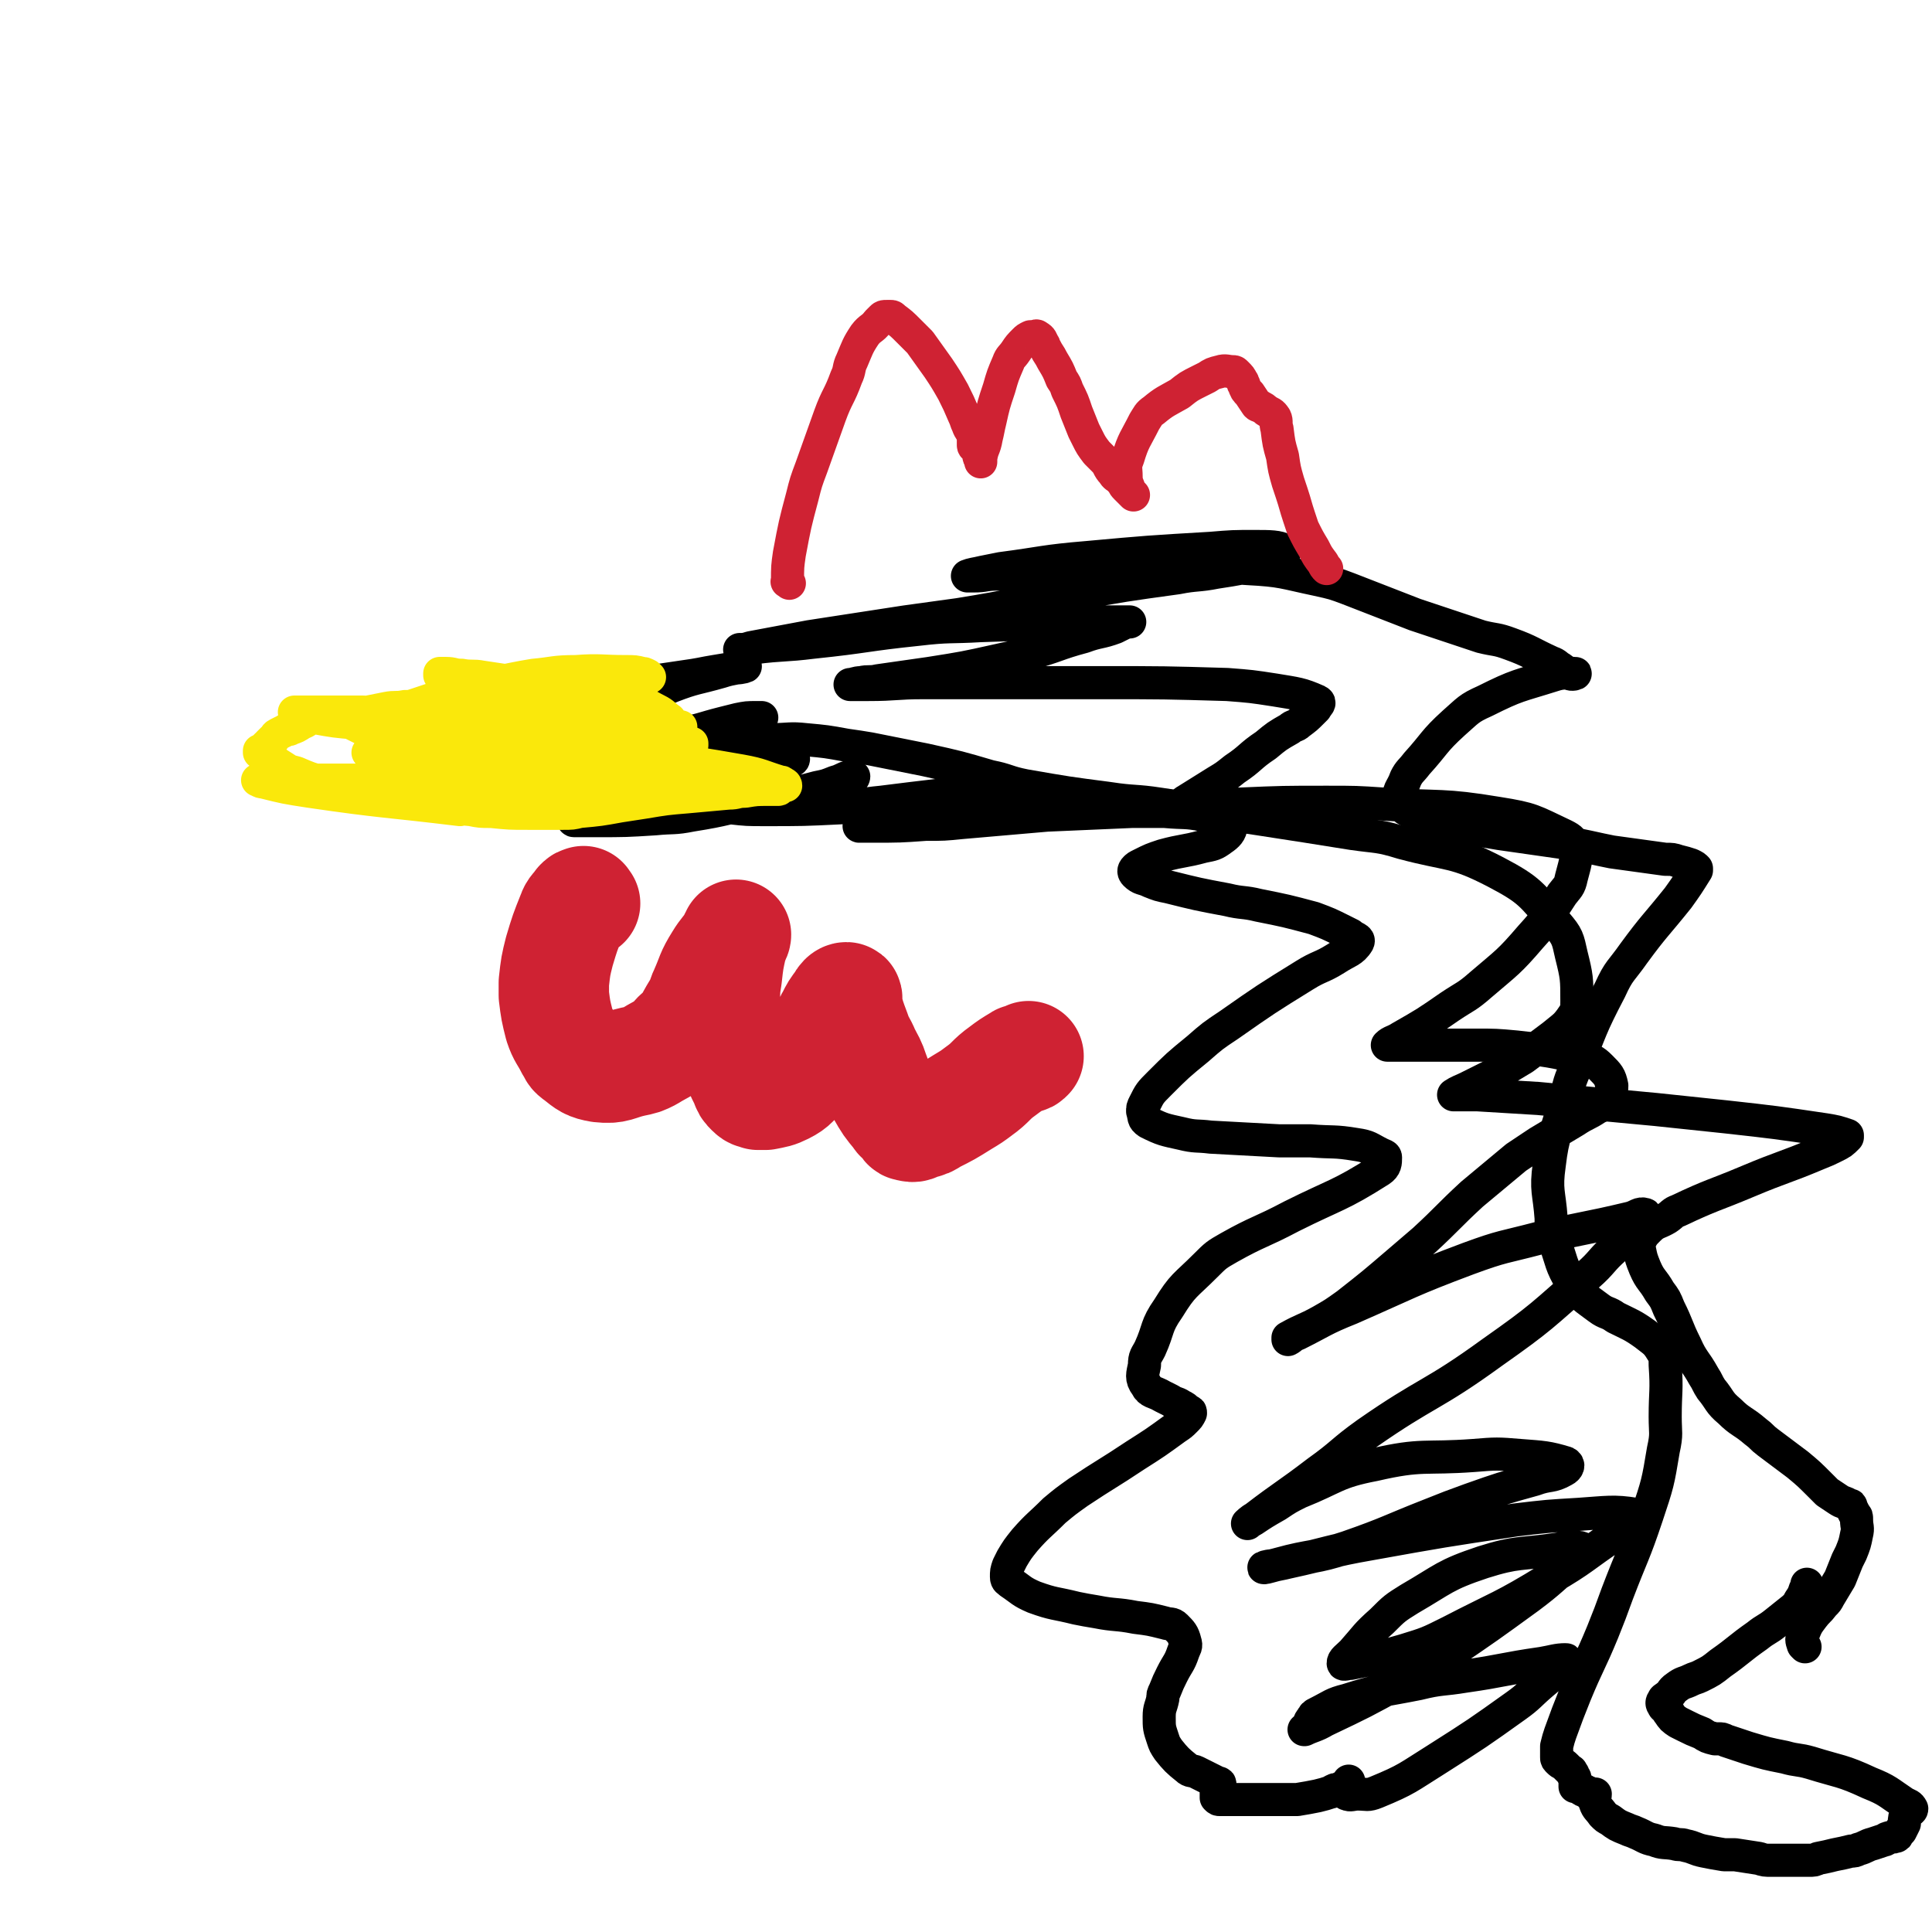 <svg viewBox='0 0 1050 1050' version='1.1' xmlns='http://www.w3.org/2000/svg' xmlns:xlink='http://www.w3.org/1999/xlink'><g fill='none' stroke='#CF2233' stroke-width='60' stroke-linecap='round' stroke-linejoin='round'><path d='M318,491c-1,-1 -1,-2 -1,-1 -1,0 -1,0 -2,1 -2,3 -3,3 -4,6 -4,10 -4,10 -7,20 -2,8 -2,8 -3,17 0,3 0,4 0,7 1,8 1,8 3,16 2,6 3,6 6,12 2,3 1,3 4,5 5,4 6,5 12,6 9,1 9,-1 18,-3 5,-1 5,-1 9,-3 8,-5 9,-4 15,-11 7,-6 6,-7 11,-15 3,-4 2,-5 4,-9 4,-9 3,-9 8,-17 3,-5 4,-5 7,-10 1,-1 1,-1 1,-2 1,-1 1,-2 1,-2 0,1 -1,2 -2,5 -2,9 -2,9 -3,18 -1,6 -1,7 -1,13 1,13 0,13 3,25 2,8 3,8 6,15 1,2 1,2 2,4 1,3 1,3 3,5 2,2 2,1 4,2 2,0 2,0 4,0 5,-1 6,-1 10,-3 6,-3 5,-4 10,-8 3,-3 3,-3 5,-6 5,-9 4,-9 8,-18 2,-3 1,-4 3,-7 2,-4 2,-4 5,-8 1,-2 2,-3 3,-3 1,0 0,2 0,3 2,8 2,8 5,16 2,6 3,6 5,11 3,6 3,5 5,11 2,5 1,5 4,10 4,7 4,7 9,13 1,2 2,2 3,3 2,2 1,3 3,3 3,1 3,0 6,-1 4,-1 4,-1 7,-3 8,-4 8,-4 16,-9 5,-3 5,-3 9,-6 7,-5 6,-6 13,-11 4,-3 4,-3 9,-6 1,-1 2,0 3,-1 1,0 1,0 2,-1 '/></g>
<g fill='none' stroke='#000000' stroke-width='18' stroke-linecap='round' stroke-linejoin='round'><path d='M310,382c-1,-1 -2,-1 -1,-1 2,-2 3,-2 6,-3 4,-1 4,-1 9,-2 13,-3 13,-3 26,-5 13,-2 14,-2 27,-4 6,-1 5,-1 11,-2 6,-1 6,-1 12,-2 3,0 6,-1 5,-1 -3,1 -7,1 -13,3 -14,4 -14,3 -27,8 -7,3 -7,3 -13,7 -12,8 -11,8 -23,16 -5,4 -5,4 -11,7 -1,1 -1,0 -2,1 -1,0 -2,1 -1,1 2,0 4,0 7,0 6,0 6,0 12,-1 17,-2 17,-2 34,-5 13,-2 13,-3 25,-6 4,-1 4,-1 8,-2 5,-1 5,-1 10,-1 1,0 2,0 3,0 0,0 -1,0 -1,0 -4,1 -4,1 -8,2 -10,3 -10,3 -20,6 -5,2 -4,2 -9,4 -8,4 -8,4 -17,7 -6,2 -7,2 -13,4 -2,0 -2,0 -3,1 -1,1 0,1 0,2 1,1 1,1 2,1 6,1 6,2 13,2 11,0 11,0 22,-1 6,-1 6,-1 12,-2 11,-2 11,-2 23,-3 6,-1 6,-1 12,-1 1,0 1,0 2,0 1,0 3,0 2,1 -3,2 -4,3 -9,5 -6,2 -6,2 -13,3 -19,4 -19,3 -38,7 -10,2 -10,2 -19,5 -15,4 -15,4 -29,8 -5,2 -5,2 -10,4 -1,0 -2,1 -1,1 5,0 6,0 12,0 16,0 16,0 32,-1 10,-1 10,0 20,-2 19,-3 19,-4 38,-8 15,-3 15,-3 30,-7 5,-1 5,-1 10,-3 4,-1 4,-2 8,-3 0,0 1,0 1,0 1,0 1,0 1,0 0,0 0,1 -1,1 -2,1 -2,1 -5,2 -12,4 -12,4 -24,7 -6,1 -6,1 -12,2 -9,2 -9,2 -18,3 -3,1 -4,0 -7,1 0,0 0,1 0,1 9,1 9,1 19,1 20,0 21,0 41,-1 11,-1 11,-2 22,-3 16,-2 16,-2 33,-4 6,-1 6,-1 12,-1 8,-1 8,-1 17,-1 5,0 6,0 11,0 2,0 2,0 3,0 2,0 3,0 3,0 0,0 -2,0 -3,0 -13,1 -13,1 -26,3 -18,3 -18,3 -35,7 -6,1 -6,2 -12,4 -6,2 -6,2 -12,4 -1,1 -4,1 -3,1 1,0 4,0 7,0 15,0 15,0 29,-1 10,0 10,0 20,-1 23,-2 23,-2 46,-4 23,-1 23,-1 46,-2 9,0 9,0 18,0 11,1 11,0 21,2 6,1 6,1 11,3 2,1 4,1 4,3 0,3 -2,5 -5,7 -4,3 -5,3 -10,4 -11,3 -11,2 -22,5 -6,2 -6,2 -12,5 -2,1 -2,1 -3,2 -1,1 -1,2 0,3 3,3 4,2 8,4 5,2 5,2 10,3 16,4 16,4 32,7 8,2 9,1 17,3 15,3 15,3 30,7 8,3 8,3 16,7 2,1 2,1 4,2 2,2 5,2 4,4 -3,5 -6,5 -12,9 -8,5 -9,4 -17,9 -21,13 -21,13 -41,27 -9,6 -9,6 -17,13 -11,9 -11,9 -21,19 -5,5 -5,5 -8,11 -1,2 -1,2 -1,4 1,3 0,4 3,6 8,4 9,4 18,6 8,2 8,1 16,2 18,1 18,1 37,2 8,0 9,0 17,0 13,1 13,0 25,2 7,1 7,2 13,5 2,1 3,1 3,2 0,3 0,5 -3,7 -22,14 -24,13 -48,25 -17,9 -18,8 -34,17 -7,4 -7,4 -13,10 -11,11 -12,10 -20,23 -7,10 -5,11 -10,22 -2,4 -3,4 -3,9 -1,5 -2,7 1,11 2,4 4,3 9,6 2,1 2,1 4,2 3,2 3,1 6,3 2,1 2,1 4,3 1,0 1,0 1,1 -1,2 -1,2 -3,4 -2,2 -2,2 -5,4 -11,8 -11,8 -22,15 -15,10 -16,10 -31,20 -7,5 -7,5 -13,10 -8,8 -9,8 -16,16 -4,5 -4,5 -7,10 -1,2 -1,2 -2,4 -1,3 -1,3 -1,6 0,2 1,2 2,3 6,4 6,5 13,8 11,4 11,3 23,6 5,1 5,1 11,2 10,2 11,1 21,3 8,1 8,1 16,3 3,1 4,0 6,2 3,3 4,4 5,8 1,3 0,3 -1,6 -2,6 -3,6 -6,12 -2,4 -2,4 -4,9 -1,2 -1,2 -1,4 -1,5 -2,5 -2,10 0,6 0,6 2,12 1,3 1,3 3,6 4,5 5,6 10,10 2,2 3,1 5,2 4,2 4,2 8,4 2,1 2,1 4,2 1,0 1,0 1,1 0,0 0,1 0,1 0,0 -1,0 -1,0 -1,0 -1,0 -1,1 0,1 0,1 0,2 0,1 0,1 0,2 0,1 0,1 0,1 1,1 1,1 2,1 2,0 2,0 4,0 1,0 1,0 2,0 4,0 4,0 7,0 2,0 2,0 3,0 5,0 5,0 9,0 6,0 6,0 11,0 3,0 3,0 6,0 6,-1 6,-1 11,-2 4,-1 4,-1 7,-2 1,0 1,-1 2,-1 1,-1 2,0 3,-1 2,-1 2,-1 4,-2 1,0 1,0 1,-1 0,0 0,-1 0,-1 0,0 0,1 0,1 0,2 0,2 0,3 0,1 0,1 0,1 0,1 -2,2 -1,2 2,1 3,0 6,0 5,0 5,1 10,-1 17,-7 17,-8 33,-18 22,-14 22,-14 43,-29 7,-5 7,-6 14,-12 6,-5 6,-5 11,-11 1,-1 3,-2 2,-2 -5,0 -7,1 -13,2 -21,3 -21,4 -42,7 -12,2 -13,1 -25,4 -20,4 -20,3 -39,9 -8,2 -8,3 -16,7 -2,1 -2,1 -3,3 -2,2 -1,3 -3,5 0,1 -2,1 -1,1 4,-2 6,-2 11,-5 21,-10 21,-10 41,-21 13,-7 13,-7 26,-15 22,-15 22,-15 44,-31 12,-9 12,-10 24,-20 3,-2 5,-2 6,-4 1,-1 -1,-3 -3,-3 -6,-1 -6,0 -12,1 -20,3 -21,1 -40,7 -21,7 -21,9 -40,20 -8,5 -8,5 -15,12 -9,8 -8,8 -16,17 -3,3 -5,4 -5,6 0,1 2,0 4,0 15,-3 15,-3 29,-7 13,-4 13,-4 25,-10 27,-14 28,-13 54,-29 19,-11 18,-12 36,-24 5,-3 5,-2 9,-6 2,-2 4,-5 2,-5 -12,-2 -16,-1 -31,0 -17,1 -17,1 -34,3 -40,6 -40,6 -79,13 -23,4 -22,5 -45,10 -4,1 -5,1 -9,2 -2,0 -5,1 -4,1 1,0 4,-1 8,-2 18,-5 19,-3 37,-9 23,-8 23,-9 46,-18 10,-4 10,-4 21,-8 17,-6 17,-6 35,-11 8,-3 9,-1 16,-5 2,-1 3,-3 1,-4 -10,-3 -12,-3 -25,-4 -12,-1 -13,-1 -25,0 -27,2 -28,-1 -54,5 -21,4 -21,7 -41,15 -6,3 -6,3 -12,7 -7,4 -7,4 -13,8 -2,1 -3,2 -3,2 0,0 2,-2 4,-3 17,-13 17,-12 34,-25 14,-10 13,-11 27,-21 33,-23 35,-20 68,-44 27,-19 27,-20 52,-42 8,-7 7,-8 15,-15 8,-7 9,-6 16,-14 1,-1 1,-4 0,-4 -3,-1 -4,1 -8,2 -25,6 -25,5 -50,11 -19,5 -19,4 -38,11 -32,12 -32,13 -64,27 -15,6 -15,7 -29,14 -3,1 -3,2 -5,3 0,0 0,-1 0,-1 9,-5 9,-4 18,-9 7,-4 7,-4 14,-9 14,-11 14,-11 28,-23 7,-6 7,-6 14,-12 13,-12 13,-13 26,-25 12,-10 12,-10 24,-20 6,-4 6,-4 12,-8 10,-6 10,-6 20,-12 6,-4 6,-3 12,-7 2,-1 3,-1 4,-3 3,-4 4,-5 4,-9 -1,-5 -2,-6 -6,-10 -4,-4 -5,-4 -10,-5 -18,-4 -18,-4 -36,-6 -11,-1 -11,-1 -22,-1 -16,0 -16,0 -33,0 -6,0 -6,0 -13,0 -1,0 -2,0 -2,0 2,-2 4,-2 7,-4 14,-8 14,-8 27,-17 9,-6 9,-5 17,-12 14,-12 15,-12 27,-26 10,-11 9,-11 17,-23 3,-4 4,-4 5,-9 2,-8 3,-9 2,-16 -1,-4 -2,-5 -6,-7 -17,-8 -17,-9 -36,-12 -30,-5 -31,-3 -62,-5 -15,-1 -15,-1 -31,-1 -23,0 -24,0 -47,1 -12,0 -11,1 -23,1 -2,0 -2,0 -5,0 -1,0 -1,0 -3,0 0,0 -1,0 -1,0 1,-1 1,-2 3,-3 8,-5 8,-5 16,-10 5,-3 5,-3 10,-7 9,-6 8,-7 17,-13 6,-5 6,-5 13,-9 2,-2 3,-1 5,-3 4,-3 4,-3 7,-6 1,-1 1,-1 2,-2 1,-2 3,-3 1,-4 -9,-4 -11,-4 -23,-6 -13,-2 -13,-2 -26,-3 -34,-1 -34,-1 -69,-1 -34,0 -34,0 -69,0 -13,0 -14,0 -27,0 -15,0 -15,1 -30,1 -4,0 -4,0 -9,0 0,0 -1,0 -1,0 2,0 3,-1 6,-1 4,-1 5,0 9,-1 14,-2 14,-2 28,-4 19,-3 19,-3 37,-7 9,-2 9,-2 18,-4 15,-4 14,-5 29,-9 8,-3 9,-2 17,-5 2,-1 2,-1 4,-2 1,-1 1,-1 3,-1 0,0 1,0 1,0 -9,0 -10,0 -20,0 -31,1 -31,1 -61,2 -17,1 -17,0 -34,2 -29,3 -28,4 -57,7 -16,2 -16,1 -32,3 -3,0 -3,1 -6,1 -1,0 -2,0 -2,0 2,0 3,0 6,-1 16,-3 16,-3 32,-6 26,-4 26,-4 52,-8 14,-2 15,-2 29,-4 31,-5 31,-6 62,-11 28,-5 28,-5 57,-9 10,-2 11,-1 21,-3 13,-2 13,-2 25,-5 3,-1 3,-1 6,-3 3,-2 8,-3 6,-4 -3,-2 -8,-2 -16,-2 -12,0 -12,0 -24,1 -34,2 -34,2 -67,5 -24,2 -24,3 -47,6 -5,1 -5,1 -10,2 -4,1 -6,1 -8,2 -1,0 2,0 3,0 7,0 6,-1 13,-1 26,-1 26,-1 53,-2 15,-1 15,-1 31,-1 26,0 26,-2 52,0 19,1 19,2 38,6 9,2 9,2 17,5 18,7 18,7 36,14 18,6 18,6 36,12 8,2 8,1 16,4 11,4 11,5 22,10 3,1 3,2 5,3 3,2 2,2 5,3 1,1 4,0 3,0 -4,0 -6,-1 -12,1 -19,6 -19,5 -37,14 -9,4 -9,5 -17,12 -11,10 -10,11 -20,22 -3,4 -4,4 -6,8 -2,6 -5,7 -3,12 1,5 4,5 9,8 5,3 5,3 11,4 17,4 17,3 34,6 21,3 21,3 42,6 10,2 9,2 19,4 14,2 15,2 29,4 4,0 4,0 7,1 4,1 4,1 7,2 2,1 2,1 3,2 0,0 0,1 0,1 -5,8 -5,8 -10,15 -12,15 -13,15 -24,30 -7,10 -8,9 -13,20 -11,21 -10,21 -19,43 -4,9 -3,9 -6,19 -4,16 -6,16 -8,33 -2,14 0,15 1,29 0,7 0,7 2,13 4,11 3,12 9,22 6,8 7,8 15,14 4,3 5,2 9,5 8,4 9,4 16,9 5,4 6,4 9,9 2,3 2,4 2,8 1,14 0,14 0,28 0,9 1,9 -1,18 -3,18 -3,18 -9,36 -7,21 -8,21 -16,42 -4,11 -4,11 -8,21 -7,17 -8,17 -15,34 -4,10 -4,10 -8,21 -1,3 -1,3 -2,7 0,3 0,3 0,6 0,1 0,1 1,2 2,2 2,1 4,3 1,1 1,1 2,2 1,1 1,0 1,1 1,1 1,1 1,2 1,1 1,1 1,2 0,0 0,1 0,1 0,1 0,1 0,2 0,1 0,1 0,1 0,0 1,0 1,0 1,0 1,1 2,1 1,1 1,1 2,1 1,1 1,1 2,1 1,1 1,1 3,1 0,0 1,0 1,0 0,2 -1,3 0,5 1,3 2,3 4,6 2,2 2,2 4,3 4,3 4,3 9,5 2,1 3,1 5,2 5,2 5,3 10,4 5,2 5,1 11,2 3,1 3,0 6,1 5,1 5,2 10,3 5,1 5,1 11,2 3,0 3,0 6,0 7,1 6,1 13,2 3,1 3,1 7,1 5,0 5,0 10,0 5,0 5,0 10,0 3,0 3,0 5,-1 5,-1 5,-1 9,-2 5,-1 5,-1 9,-2 2,0 2,0 4,-1 4,-1 4,-2 8,-3 3,-1 3,-1 6,-2 1,0 1,-1 2,-1 2,-1 2,0 4,-1 1,0 1,0 1,-1 1,-1 1,-1 2,-2 1,-2 1,-2 2,-4 0,0 0,-1 0,-1 0,-2 0,-2 1,-4 1,-1 1,-1 2,-2 1,0 1,-1 1,-1 -1,-2 -2,-2 -4,-3 -9,-6 -9,-7 -19,-11 -15,-7 -16,-6 -32,-11 -7,-2 -7,-1 -14,-3 -10,-2 -10,-2 -20,-5 -3,-1 -3,-1 -6,-2 -3,-1 -3,-1 -6,-2 -2,-1 -2,-1 -4,-1 -1,0 -1,0 -2,0 -4,-1 -4,-1 -7,-3 -5,-2 -5,-2 -9,-4 -2,-1 -2,-1 -4,-2 -3,-2 -3,-2 -5,-5 -1,-1 0,-1 -1,-2 -1,-1 -2,-1 -2,-2 -1,-1 -1,-2 0,-3 0,-1 1,-1 2,-2 3,-2 2,-3 5,-5 4,-3 4,-2 8,-4 2,-1 3,-1 5,-2 6,-3 6,-3 11,-7 10,-7 10,-8 20,-15 5,-4 5,-3 10,-7 5,-4 5,-4 10,-8 2,-2 2,-2 3,-4 2,-3 2,-3 3,-6 1,-1 1,-1 1,-3 '/><path d='M981,895c-1,-1 -1,-1 -1,-1 -1,-3 -1,-3 0,-6 2,-5 2,-5 5,-9 3,-4 3,-3 6,-7 2,-2 2,-2 3,-4 3,-5 3,-5 6,-10 2,-5 2,-5 4,-10 1,-2 1,-2 2,-4 2,-5 2,-5 3,-10 1,-4 0,-4 0,-8 0,-2 0,-2 -1,-3 -1,-2 -1,-2 -2,-4 0,-1 0,-1 -1,-1 -3,-2 -3,-1 -6,-3 -3,-2 -3,-2 -6,-4 -2,-2 -2,-2 -4,-4 -6,-6 -6,-6 -12,-11 -8,-6 -8,-6 -16,-12 -4,-3 -3,-3 -7,-6 -7,-6 -8,-5 -14,-11 -6,-5 -5,-6 -10,-12 -2,-3 -2,-4 -4,-7 -5,-9 -6,-8 -10,-17 -5,-10 -4,-10 -9,-20 -2,-5 -2,-5 -5,-9 -4,-7 -5,-6 -8,-13 -2,-5 -2,-5 -3,-10 0,-2 -1,-2 0,-4 2,-4 2,-4 5,-7 4,-4 5,-3 10,-6 3,-2 3,-3 6,-4 19,-9 19,-8 38,-16 19,-8 19,-7 38,-15 5,-2 5,-2 9,-4 4,-2 4,-2 7,-5 0,0 0,-1 0,-1 -6,-2 -6,-2 -12,-3 -27,-4 -27,-4 -54,-7 -19,-2 -19,-2 -38,-4 -32,-3 -32,-3 -64,-6 -16,-1 -16,-1 -33,-2 -3,0 -3,0 -7,0 -2,0 -2,0 -5,0 0,0 -1,0 -1,0 3,-2 4,-2 8,-4 10,-5 10,-5 20,-10 5,-3 5,-3 10,-6 8,-6 8,-6 16,-12 6,-5 7,-5 11,-11 2,-3 2,-4 2,-8 0,-12 0,-13 -3,-25 -2,-9 -2,-10 -8,-17 -14,-16 -14,-18 -33,-28 -23,-12 -25,-9 -51,-16 -13,-4 -13,-3 -27,-5 -25,-4 -25,-4 -51,-8 -27,-4 -27,-4 -54,-8 -13,-2 -14,-1 -27,-3 -23,-3 -23,-3 -46,-7 -10,-2 -9,-3 -19,-5 -17,-5 -17,-5 -35,-9 -15,-3 -15,-3 -30,-6 -6,-1 -6,-1 -13,-2 -11,-2 -11,-2 -22,-3 -9,-1 -9,0 -19,0 -3,0 -4,0 -7,0 -5,0 -5,0 -9,1 -2,1 -2,2 -4,3 -1,1 -1,0 -2,1 -1,1 -1,1 -2,2 '/></g>
<g fill='none' stroke='#FAE80B' stroke-width='18' stroke-linecap='round' stroke-linejoin='round'><path d='M353,368c-1,-1 -1,-1 -1,-1 -2,-1 -2,-1 -3,-1 -4,-1 -4,-1 -9,-1 -13,0 -14,-1 -27,0 -12,0 -12,1 -23,2 -6,1 -6,1 -11,2 -10,2 -10,2 -19,4 -4,1 -4,1 -8,2 -7,2 -7,2 -14,4 -6,2 -6,2 -12,4 -3,1 -3,1 -6,1 -5,1 -5,0 -10,1 -5,1 -5,1 -10,2 -2,1 -2,1 -5,1 -5,0 -6,0 -11,0 -5,0 -5,0 -10,1 -2,0 -2,0 -4,1 -3,1 -3,2 -6,3 -3,2 -3,2 -6,3 -1,1 -2,0 -3,1 -2,1 -2,1 -4,2 -2,1 -1,2 -3,3 -1,1 -1,1 -2,2 0,1 0,1 -1,1 -1,1 -1,1 -2,2 0,1 0,1 -1,1 0,0 -1,0 -1,0 0,0 0,1 0,1 2,1 2,1 4,2 5,3 4,3 9,6 3,2 3,2 7,3 7,3 7,3 14,5 3,1 4,0 7,1 7,1 7,2 14,3 7,1 7,1 14,2 4,1 3,1 7,2 8,2 8,2 17,4 11,2 11,2 22,3 5,1 5,1 11,1 10,1 10,1 20,1 9,0 10,0 19,0 5,0 5,0 9,-1 11,-1 11,-1 22,-3 7,-1 6,-1 13,-2 12,-2 12,-2 24,-3 11,-1 11,-1 22,-2 5,0 4,-1 9,-1 6,-1 6,-1 13,-1 2,0 3,0 5,0 1,0 0,-1 1,-1 1,-1 1,-1 2,-1 0,0 1,0 1,0 0,0 0,-1 -1,-1 -1,-1 -1,-1 -2,-1 -10,-3 -10,-4 -21,-6 -23,-4 -23,-4 -47,-7 -12,-2 -12,-2 -25,-3 -19,-2 -19,-1 -38,-3 -10,-1 -10,-1 -20,-2 -2,0 -2,0 -4,-1 -3,-1 -3,-1 -6,-2 -1,0 -1,-1 -3,-1 -2,0 -2,0 -4,0 0,0 -1,0 -1,0 1,1 2,1 4,2 7,4 7,4 14,7 4,2 4,2 8,3 9,2 10,1 19,4 9,2 9,3 18,6 4,1 4,1 9,2 6,1 6,1 13,1 4,0 4,0 8,0 1,0 1,0 2,0 1,0 2,0 2,0 -1,-2 -2,-3 -5,-4 -7,-3 -7,-3 -14,-4 -24,-3 -24,-3 -49,-5 -20,-2 -20,-1 -41,-2 -6,0 -6,0 -12,0 -7,0 -6,-1 -13,-1 -1,0 -1,0 -3,0 0,0 -1,0 -1,0 0,0 1,1 2,1 8,2 8,2 17,3 7,1 8,0 15,1 20,1 20,2 40,3 22,1 22,0 44,0 8,0 8,0 16,0 10,0 10,0 20,0 3,0 3,0 6,0 2,0 2,0 4,0 1,0 1,0 1,0 0,0 0,-1 -1,-1 -7,-2 -7,-3 -15,-4 -24,-3 -24,-2 -49,-4 -15,-1 -15,-1 -31,-1 -25,0 -26,-1 -51,0 -11,0 -11,1 -22,2 -2,0 -2,0 -5,0 -2,0 -2,0 -4,0 0,0 -1,0 -1,0 1,1 2,2 4,3 3,2 3,2 7,3 12,2 12,3 25,3 21,1 22,0 43,-1 14,-1 14,-1 28,-3 22,-3 22,-3 43,-6 6,-1 6,-1 12,-2 5,-1 5,-1 11,-1 1,0 2,0 3,0 0,0 0,-1 0,-1 -6,-2 -6,-2 -12,-3 -21,-3 -21,-2 -42,-4 -14,-1 -14,-1 -28,-1 -26,-1 -27,0 -53,-1 -10,0 -10,0 -19,-1 -12,-1 -12,-1 -23,-2 -5,-1 -4,-1 -9,-2 0,0 0,0 -1,0 0,0 -1,0 -1,0 0,0 0,1 1,1 5,3 5,3 11,5 5,2 5,1 11,2 16,2 16,2 32,3 15,1 16,0 31,0 7,0 7,0 14,0 13,0 13,0 25,1 9,1 8,1 17,2 3,0 3,0 6,0 2,0 2,0 4,0 1,0 1,0 1,0 -7,-2 -7,-3 -15,-5 -11,-3 -11,-3 -22,-4 -29,-4 -29,-4 -59,-6 -24,-2 -24,-1 -48,-2 -7,0 -7,0 -15,0 -8,0 -8,0 -16,0 -2,0 -2,0 -5,0 0,0 -1,0 -1,0 1,0 2,0 4,1 4,1 3,1 7,2 11,2 11,2 23,3 15,1 15,1 30,2 8,1 8,1 17,1 16,0 16,0 32,0 14,0 14,0 27,0 7,0 6,-1 13,-1 11,-1 11,-1 23,-1 5,0 5,0 10,0 6,-1 6,-1 12,-2 3,0 2,-1 5,-1 0,0 1,0 1,0 -3,-2 -3,-3 -7,-5 -6,-3 -6,-4 -13,-5 -21,-5 -21,-4 -42,-7 -20,-3 -20,-3 -40,-6 -5,-1 -6,0 -11,-1 -5,0 -4,-1 -9,-1 -1,0 -1,0 -2,0 0,0 -1,0 -1,0 0,0 0,1 0,1 5,3 5,4 11,6 11,4 11,4 23,7 6,2 6,2 13,3 16,2 17,2 33,4 14,2 14,2 28,5 5,1 4,1 9,2 5,1 5,1 10,2 1,0 2,0 3,0 1,0 1,0 1,0 0,0 0,-1 0,-1 -4,-1 -4,-1 -8,-2 -23,-3 -23,-4 -46,-5 -29,-2 -29,-1 -59,-1 -12,0 -13,0 -25,0 -17,1 -16,1 -33,2 -7,0 -7,0 -14,0 -1,0 -1,0 -3,0 -1,0 -2,0 -2,0 1,0 2,0 4,1 3,1 3,1 5,2 8,4 8,4 16,8 5,2 5,2 11,4 13,4 13,4 27,7 14,3 14,3 28,5 6,1 7,1 13,2 11,2 11,1 21,4 5,1 5,2 10,4 1,0 1,1 2,1 1,0 2,0 2,0 -1,0 -2,0 -4,0 -18,-1 -17,-1 -35,-2 -31,-1 -31,-1 -62,-1 -14,0 -14,0 -29,0 -18,0 -18,0 -36,0 -5,0 -5,0 -10,0 -1,0 -1,0 -2,0 0,0 -1,0 -1,0 1,0 1,1 3,1 12,3 12,3 25,5 41,6 41,5 82,10 '/></g>
<g fill='none' stroke='#CF2233' stroke-width='18' stroke-linecap='round' stroke-linejoin='round'><path d='M429,317c-1,-1 -2,-1 -1,-1 0,-8 0,-8 1,-15 3,-16 3,-16 7,-31 2,-8 2,-8 5,-16 5,-14 5,-14 10,-28 4,-11 5,-10 9,-21 2,-4 1,-5 3,-9 3,-7 3,-8 7,-14 3,-4 4,-3 7,-7 1,-1 1,-1 2,-2 1,-1 1,-1 3,-1 1,0 1,0 2,0 1,0 1,0 2,1 4,3 4,3 8,7 3,3 3,3 6,6 5,7 5,7 10,14 4,6 4,6 8,13 3,6 3,6 6,13 1,2 1,3 2,5 1,3 2,3 3,6 0,1 0,2 0,3 0,1 0,1 0,2 0,1 1,1 1,1 1,1 2,1 2,2 1,1 0,2 0,3 0,1 1,0 1,1 0,1 0,2 0,2 0,0 0,-1 0,-2 1,-6 2,-5 3,-11 1,-4 1,-5 2,-9 2,-9 2,-9 5,-18 2,-7 2,-7 5,-14 1,-3 2,-3 4,-6 2,-3 2,-3 5,-6 1,-1 1,-1 3,-2 0,0 1,0 1,0 1,0 1,0 1,0 1,0 1,-1 2,0 2,1 2,2 3,4 1,1 0,1 1,2 2,4 2,3 4,7 3,5 3,5 5,10 2,3 2,3 3,6 3,6 3,6 5,12 2,5 2,5 4,10 1,2 1,2 2,4 2,4 2,4 5,8 2,2 2,2 4,4 3,3 2,4 5,7 1,2 2,2 3,3 1,1 1,0 1,1 2,2 1,2 3,4 1,1 1,1 2,2 1,1 1,1 1,1 1,1 1,1 1,1 0,0 -1,-1 -2,-2 -1,-4 -2,-4 -2,-8 0,-5 -1,-5 1,-10 3,-10 4,-10 9,-20 2,-3 2,-4 5,-6 6,-5 7,-5 14,-9 5,-4 5,-4 11,-7 2,-1 2,-1 4,-2 3,-2 3,-2 7,-3 3,-1 4,0 7,0 1,0 1,0 2,1 2,2 2,2 3,4 1,1 0,1 1,2 1,3 1,3 3,5 2,3 2,3 4,6 1,1 1,0 2,1 2,1 2,1 3,2 3,2 3,1 5,4 1,2 0,3 1,6 1,8 1,8 3,15 1,7 1,7 3,14 1,3 1,3 2,6 2,6 2,7 4,13 1,3 1,3 2,6 3,6 3,6 6,11 2,4 2,4 5,8 1,2 1,2 2,3 '/></g>
</svg>